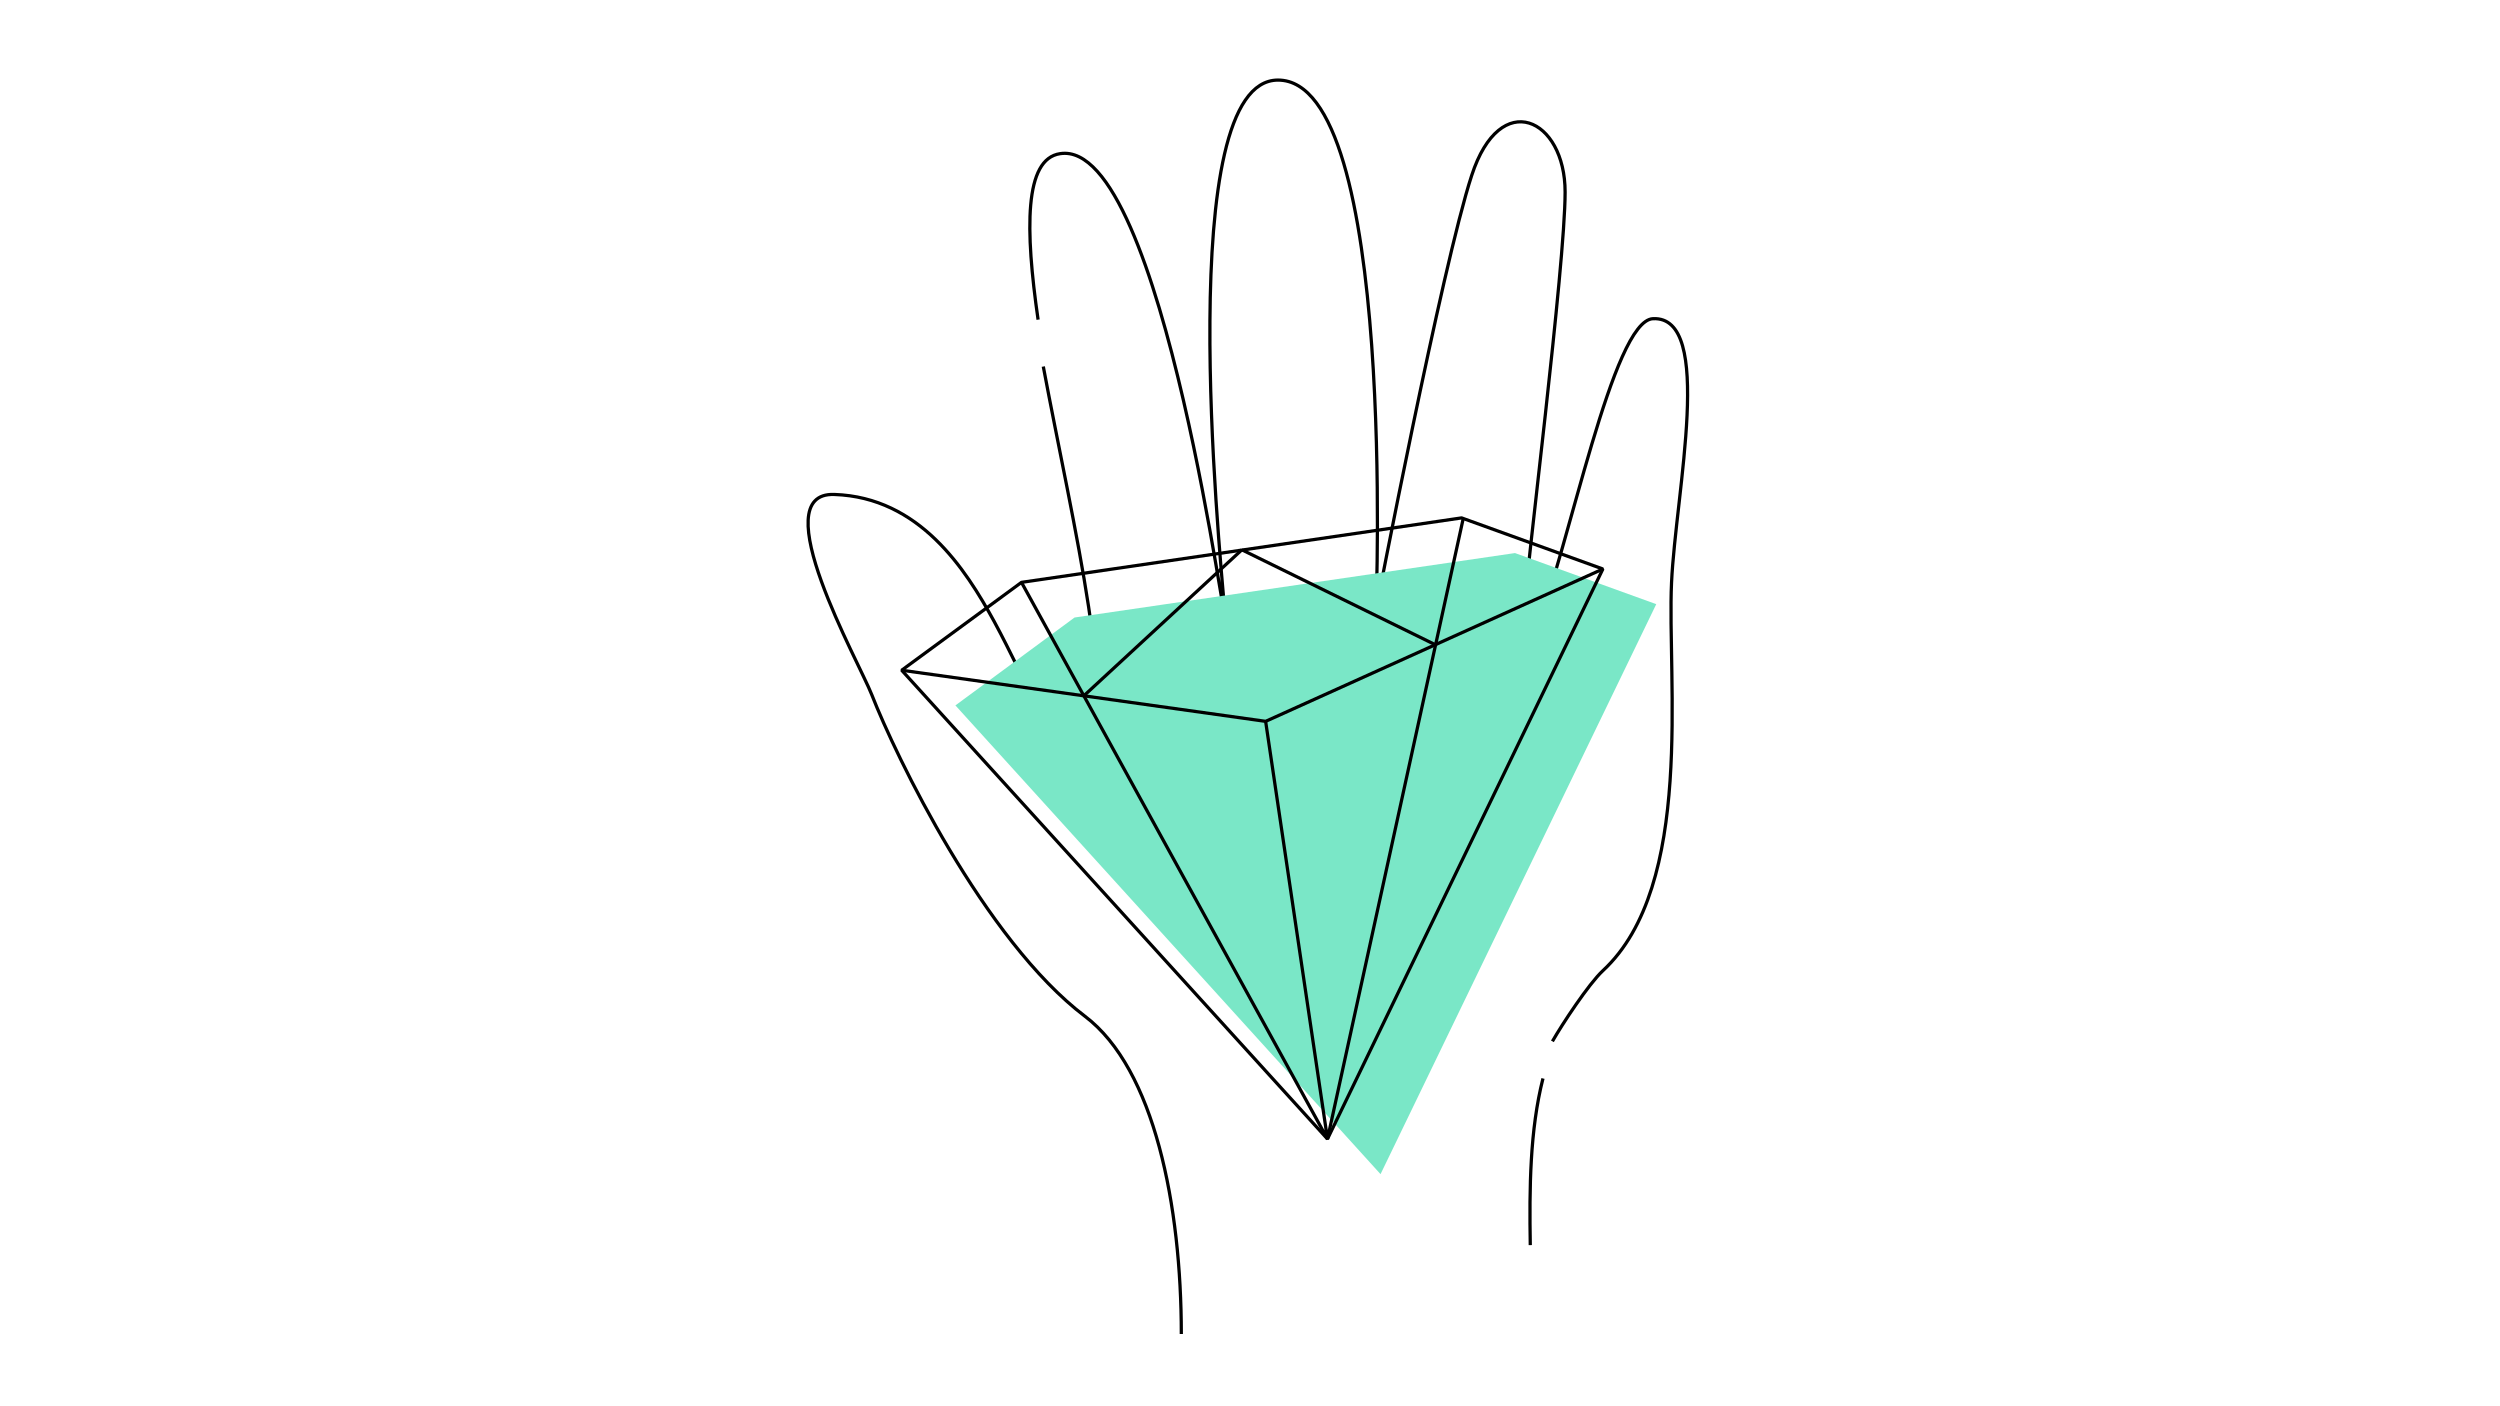 <svg xmlns="http://www.w3.org/2000/svg" viewBox="0 0 768 432">
  <style>
    .st1,.st3{stroke:#000}.st1{stroke-miterlimit:10;fill:#fff}.st3{fill:none;stroke-linejoin:bevel}
  </style>
  <path id="Ebene_2" fill="#fff" d="M0 0h768v432H0z"/>
  <g id="Ebene_1">
    <path d="M320.5 112.6c8.9 47.6 24.5 111.7 11 111.7-11.9 0-15.3-13.5-26.1-33.4-8.8-16.1-22.9-38.1-49.1-39-22-.8 7.6 51.5 11.5 61.5 7.3 18.7 34.6 75.4 65.5 98.8 21.4 16.2 29.6 58.3 29.6 97.6M476.9 319.9c2.9-5.1 11.1-17.6 15.5-21.7 28.3-26.2 19.7-89.4 21.1-119.3 1.3-27.8 13.3-81.9-5.7-81-12.4.6-25.7 70.2-36.1 96.2-2.7 6.9-4.2 3.4-3.7-4.5.9-14.7 12.8-108 12.8-130.6s-19.9-32.2-28.7-5.1c-9.1 27.8-29.4 133.5-29.4 133.5s6.5-162.8-30.1-162.8c-32.3 0-18 143-16.4 162.7S357.6 42.4 325.7 47.2c-11.1 1.6-10.8 23.3-6.8 51M470.1 382.5c-.3-17.6-.1-35.4 3.9-51.2" class="st1"/>
    <path fill="#7ae7c7" d="M424.1 360.7l-130.6-144 36.6-27 135.3-19.8 43.4 15.7z"/>
    <path d="M407.8 349.9L277 205.9l36.8-27L449 159.1l43.4 15.7z" class="st3"/>
    <path fill="none" stroke="#000" stroke-miterlimit="10" d="M277 205.9l111.8 15.7 103.6-46.8"/>
    <path d="M381.5 168.9l-48.6 44.9M313.8 178.9l94 171M381.5 168.9l59.5 29.2M388.8 221.6l19 128.3 41.7-190.6" class="st3"/>
  </g>
</svg>
